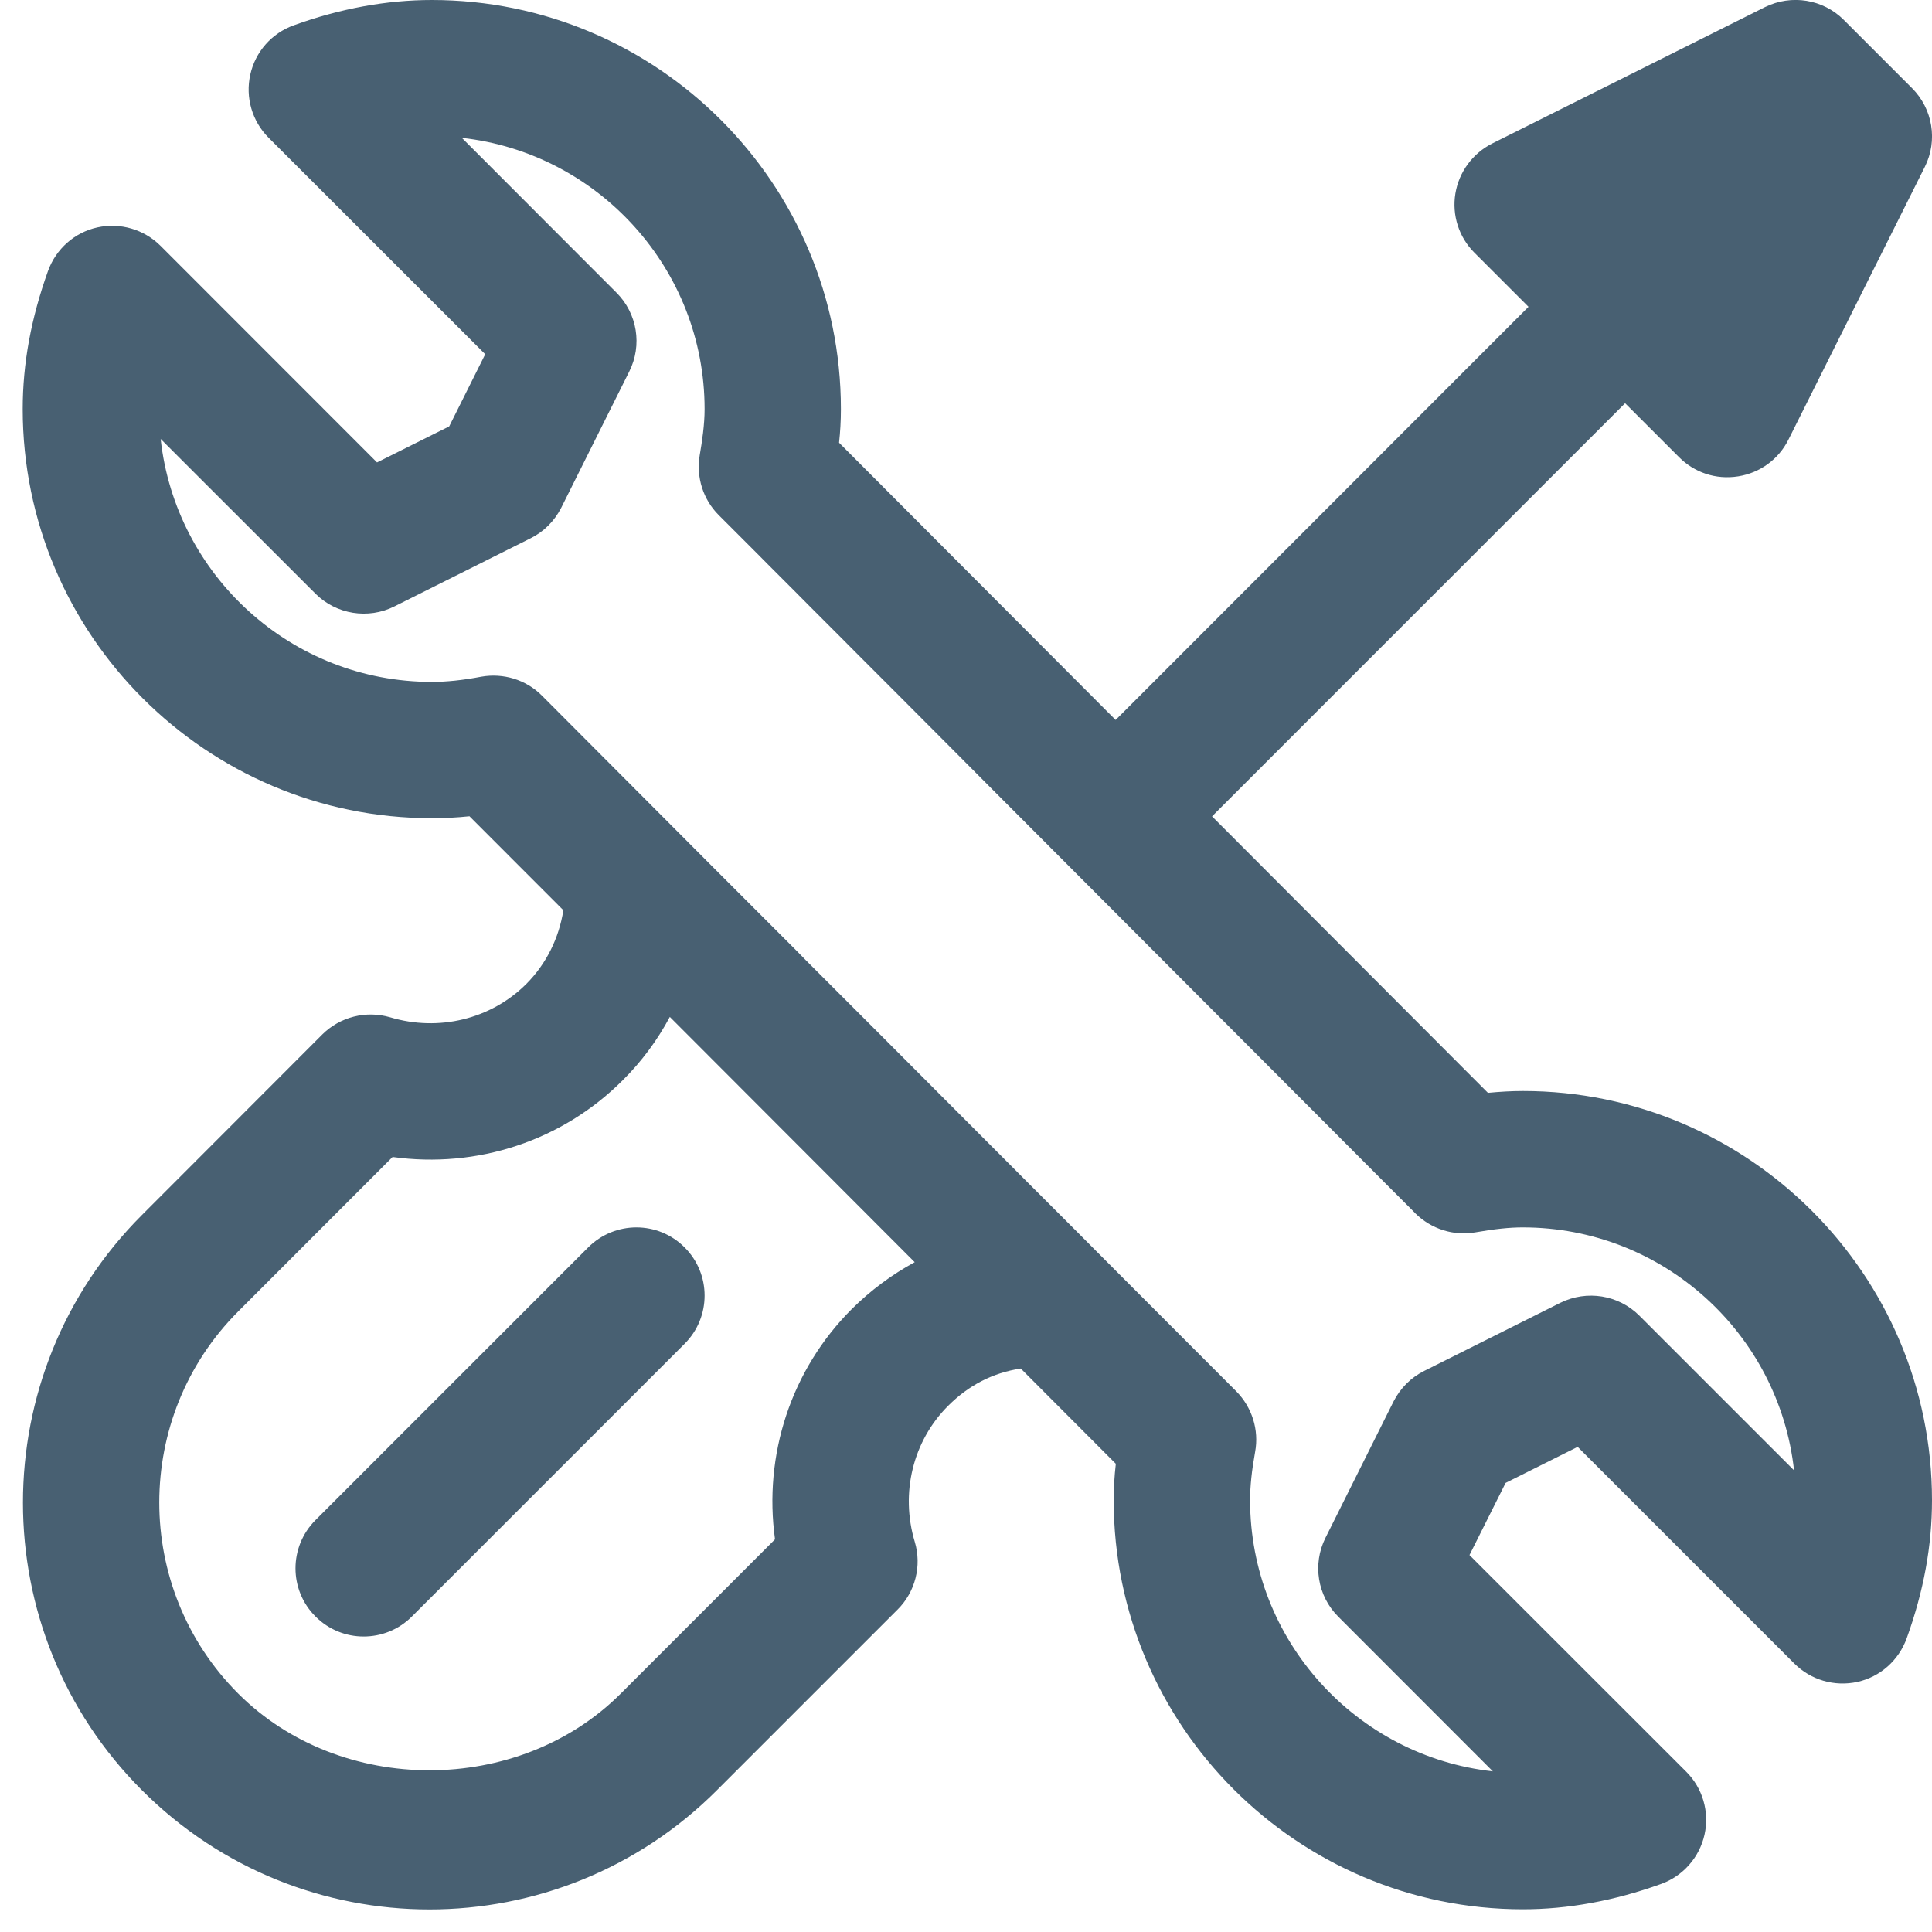 <svg xmlns="http://www.w3.org/2000/svg" width="20" height="20" viewBox="0 0 20 20">
    <g fill="none" fill-rule="evenodd">
        <g fill="#486072">
            <g>
                <g>
                    <g>
                        <path d="M18.272.073c.273-.134.6-.082.815.133l.706.706c.215.215.269.543.133.815l-1.412 2.824c-.101.203-.294.344-.519.38-.237.038-.458-.043-.612-.197l-.56-.56-4.276 4.277 2.856 2.862c.126-.012.245-.019.362-.019 2.335 0 4.235 1.9 4.235 4.236 0 .471-.085.939-.262 1.43-.083.229-.275.399-.51.451-.238.052-.483-.02-.653-.19l-2.243-2.243-.746.373-.374.747 2.243 2.242c.171.17.243.417.19.653-.053.235-.222.428-.45.51-.483.174-.963.262-1.43.262-2.336 0-4.236-1.9-4.236-4.235 0-.123.007-.248.022-.377l-.984-.986c-.296.045-.544.178-.752.386-.365.364-.497.904-.345 1.409.074.248.005.518-.178.7l-1.87 1.87c-1.645 1.646-4.308 1.646-5.953 0-1.642-1.641-1.642-4.312 0-5.954l1.868-1.87c.184-.182.452-.25.702-.177.504.151 1.044.019 1.409-.345.208-.209.338-.474.384-.763L4.86 8.45c-.134.014-.264.02-.39.02-2.335 0-4.235-1.9-4.235-4.235 0-.471.086-.939.262-1.43.083-.229.275-.399.511-.451.236-.052.482.02.653.19l2.242 2.243.747-.373.373-.747L2.78 1.425c-.17-.17-.242-.417-.189-.653.052-.235.221-.428.45-.51C3.522.088 4.003 0 4.47 0c2.335 0 4.235 1.9 4.235 4.235 0 .122-.007.238-.019.348l2.863 2.87 4.274-4.277-.56-.56c-.16-.16-.234-.388-.197-.612.037-.225.18-.417.382-.519zM4.781 1.427L6.382 3.03c.215.215.269.543.132.816L5.81 5.256c-.07.137-.18.248-.317.316l-1.411.706c-.271.135-.6.083-.816-.132L1.663 4.544c.155 1.413 1.355 2.515 2.807 2.515.153 0 .317-.017.513-.054.226-.04.462.03.627.196L7.4 8.996l.318.318.143.143.374.374.108.11.373.373.082.082.227.227.439.44.34.341.098.098.334.335.127.127.282.283.157.157.348.348.192.193.425.426 1.032 1.033c.162.165.236.398.194.626-.035.194-.052.353-.052.5 0 1.452 1.102 2.652 2.513 2.807l-1.601-1.602c-.215-.215-.268-.543-.132-.815l.705-1.412c.07-.137.18-.248.317-.316l1.411-.706c.273-.134.6-.082.816.133l1.602 1.602c-.155-1.413-1.355-2.515-2.808-2.515-.137 0-.29.016-.49.051-.226.04-.458-.034-.622-.196l-.035-.036-.101-.101-.162-.162-.343-.344-.445-.446-.168-.168-.36-.361-2.76-2.766-.426-.428-.607-.609-.375-.375-.176-.177-.327-.327-.148-.149-.265-.265-.114-.115-.19-.19-.21-.21c-.162-.162-.234-.392-.197-.617.025-.146.051-.317.051-.48 0-1.452-1.102-2.652-2.513-2.808zm2.153 9.1c-.128.239-.29.46-.488.656-.628.629-1.508.915-2.382.794l-1.597 1.598c-1.091 1.091-1.091 2.867 0 3.958 1.059 1.058 2.9 1.057 3.958 0l1.598-1.598c-.121-.872.165-1.754.793-2.382.196-.195.416-.358.653-.487zm.153 2.386c.276.275.276.722 0 .998l-2.823 2.823c-.138.138-.318.207-.5.207-.18 0-.36-.069-.498-.207-.276-.275-.276-.722 0-.998l2.823-2.823c.276-.276.723-.276.998 0z" transform="translate(-253 -209) translate(15 136) translate(228 63) translate(10 10)"/>
                    </g>
                </g>
            </g>
        </g>
    </g>
</svg>
